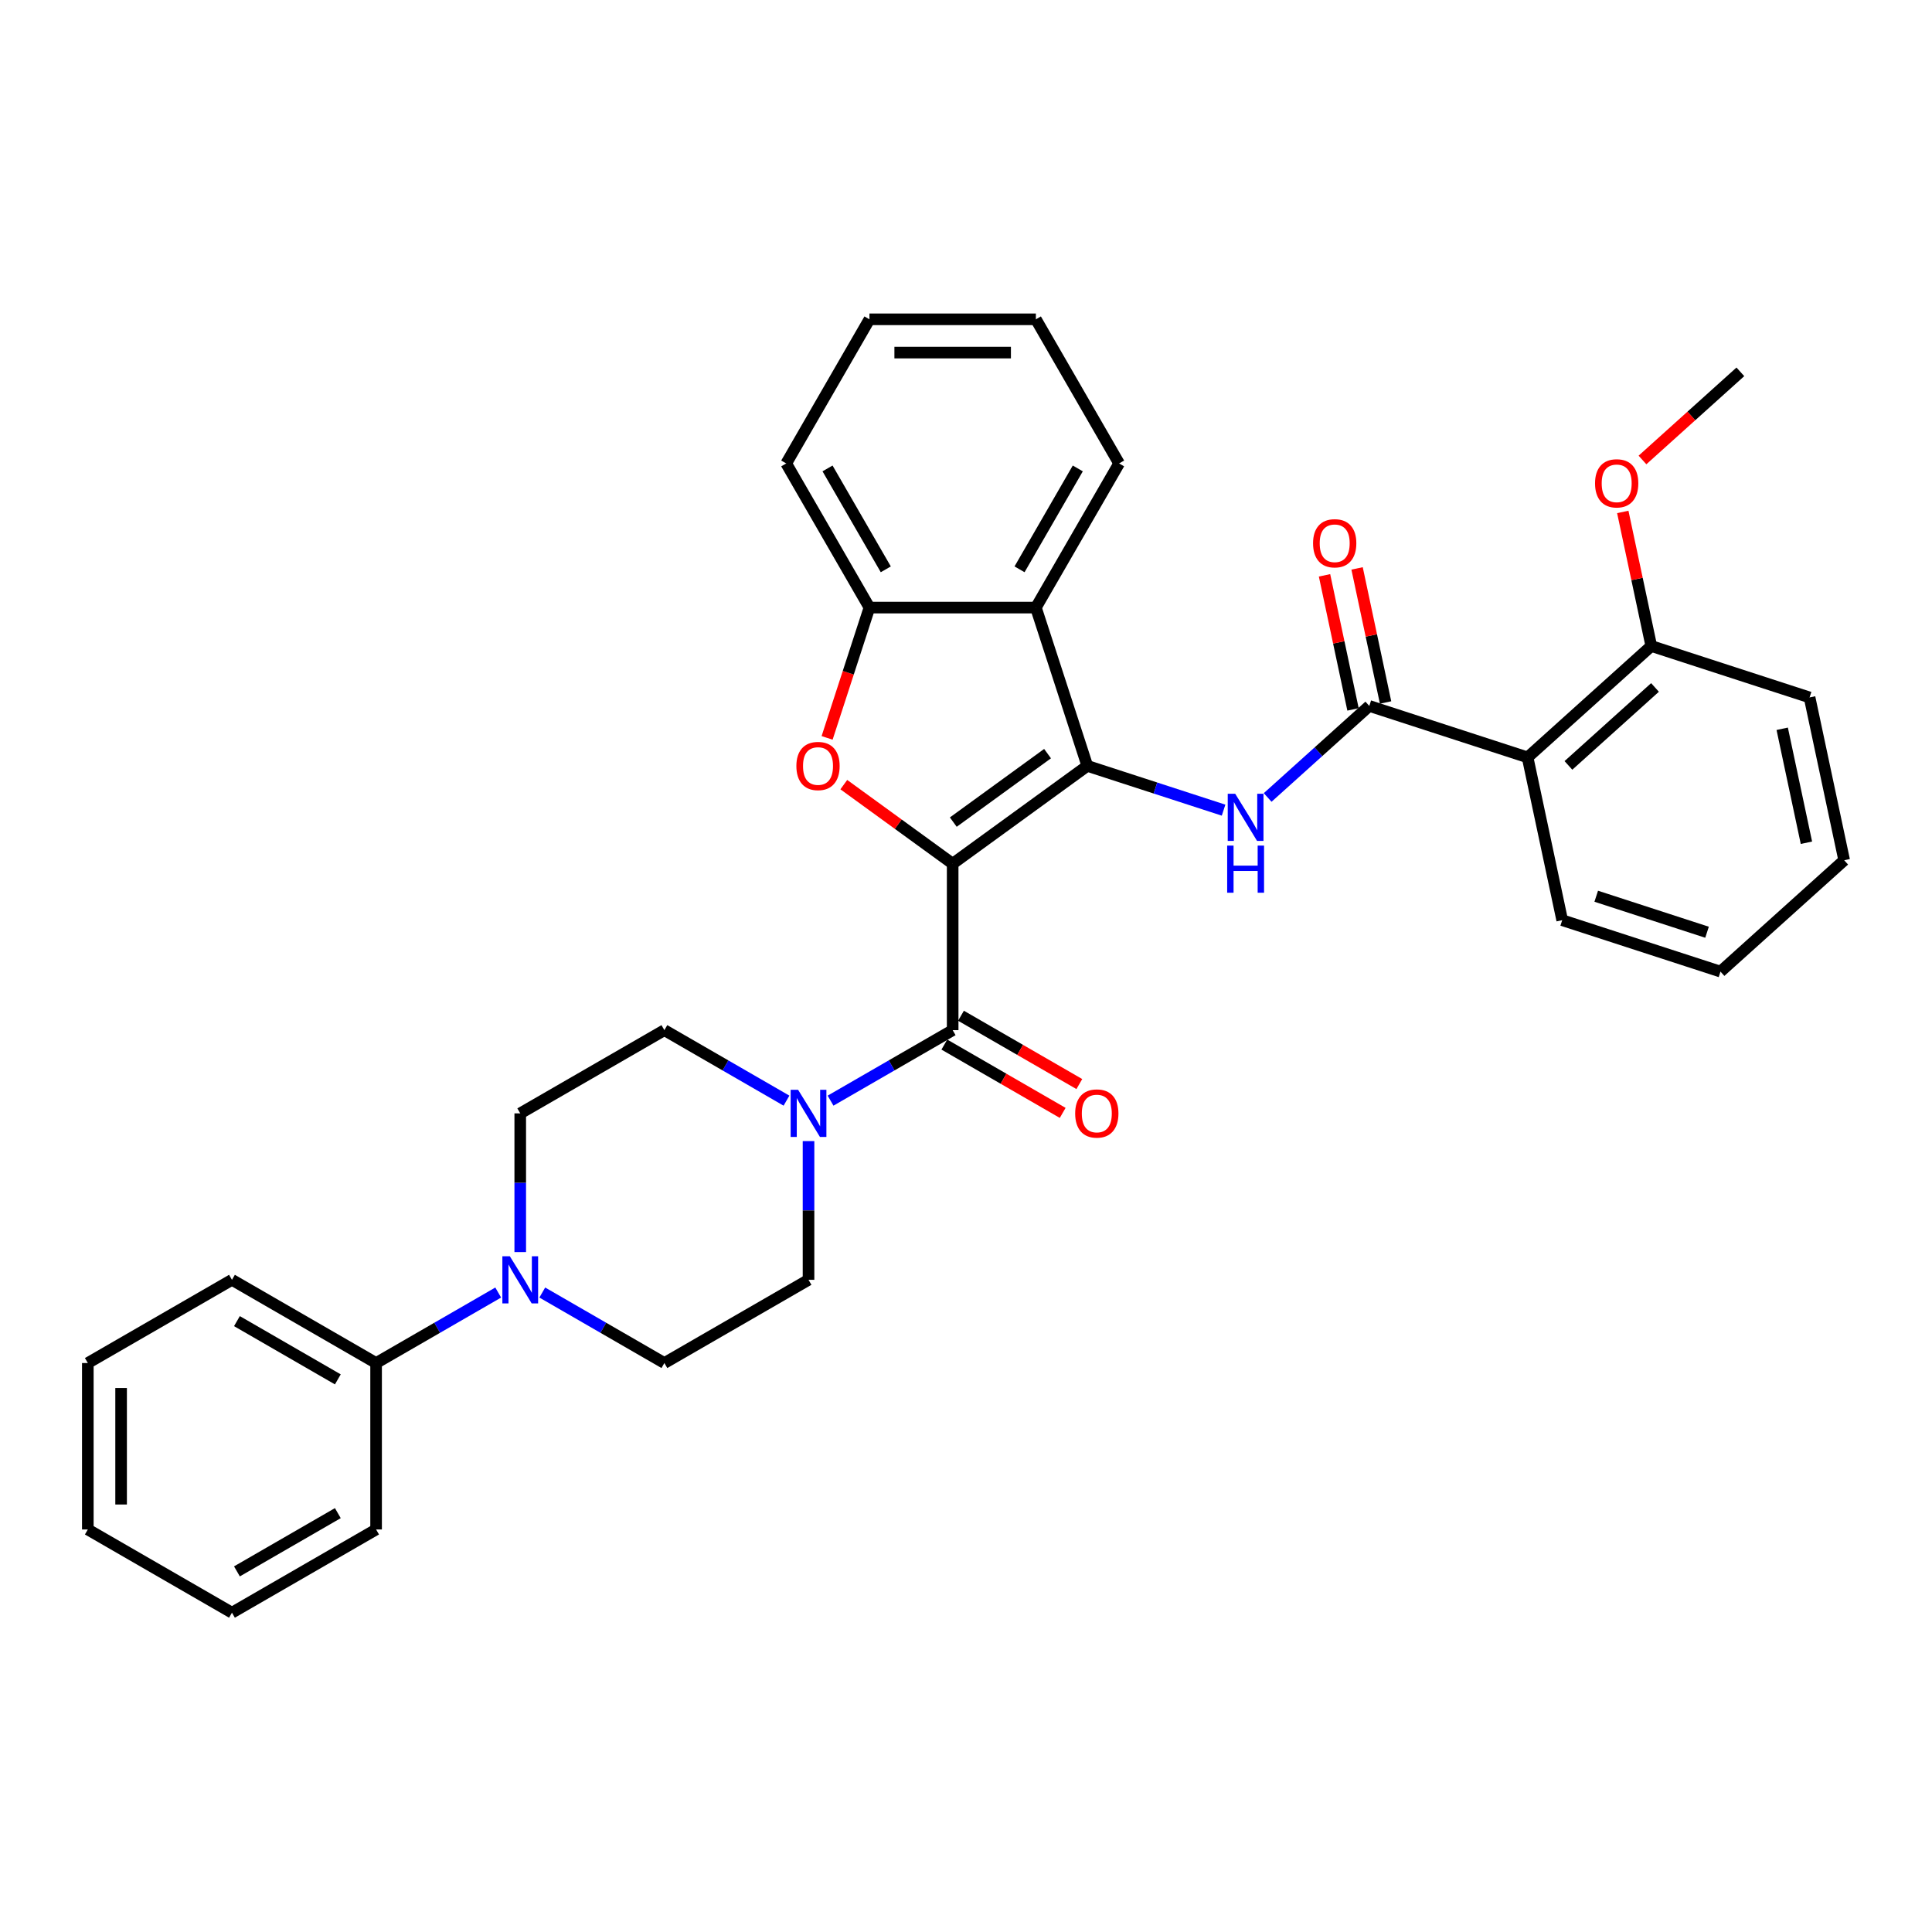 <?xml version='1.0' encoding='iso-8859-1'?>
<svg version='1.1' baseProfile='full'
              xmlns='http://www.w3.org/2000/svg'
                      xmlns:rdkit='http://www.rdkit.org/xml'
                      xmlns:xlink='http://www.w3.org/1999/xlink'
                  xml:space='preserve'
width='1000px' height='1000px' viewBox='0 0 1000 1000'>
<!-- END OF HEADER -->
<rect style='opacity:1.0;fill:#FFFFFF;stroke:none' width='1000' height='1000' x='0' y='0'> </rect>
<path class='bond-0' d='M 493.098,447.057 L 562.794,396.42' style='fill:none;fill-rule:evenodd;stroke:#000000;stroke-width:6px;stroke-linecap:butt;stroke-linejoin:miter;stroke-opacity:1' />
<path class='bond-0' d='M 493.425,425.522 L 542.212,390.076' style='fill:none;fill-rule:evenodd;stroke:#000000;stroke-width:6px;stroke-linecap:butt;stroke-linejoin:miter;stroke-opacity:1' />
<path class='bond-1' d='M 493.098,447.057 L 464.926,426.589' style='fill:none;fill-rule:evenodd;stroke:#000000;stroke-width:6px;stroke-linecap:butt;stroke-linejoin:miter;stroke-opacity:1' />
<path class='bond-1' d='M 464.926,426.589 L 436.755,406.121' style='fill:none;fill-rule:evenodd;stroke:#FF0000;stroke-width:6px;stroke-linecap:butt;stroke-linejoin:miter;stroke-opacity:1' />
<path class='bond-2' d='M 493.098,447.057 L 493.098,533.206' style='fill:none;fill-rule:evenodd;stroke:#000000;stroke-width:6px;stroke-linecap:butt;stroke-linejoin:miter;stroke-opacity:1' />
<path class='bond-3' d='M 562.794,396.42 L 598.057,407.877' style='fill:none;fill-rule:evenodd;stroke:#000000;stroke-width:6px;stroke-linecap:butt;stroke-linejoin:miter;stroke-opacity:1' />
<path class='bond-3' d='M 598.057,407.877 L 633.32,419.335' style='fill:none;fill-rule:evenodd;stroke:#0000FF;stroke-width:6px;stroke-linecap:butt;stroke-linejoin:miter;stroke-opacity:1' />
<path class='bond-5' d='M 562.794,396.42 L 536.172,314.487' style='fill:none;fill-rule:evenodd;stroke:#000000;stroke-width:6px;stroke-linecap:butt;stroke-linejoin:miter;stroke-opacity:1' />
<path class='bond-8' d='M 428.11,381.929 L 439.067,348.208' style='fill:none;fill-rule:evenodd;stroke:#FF0000;stroke-width:6px;stroke-linecap:butt;stroke-linejoin:miter;stroke-opacity:1' />
<path class='bond-8' d='M 439.067,348.208 L 450.023,314.487' style='fill:none;fill-rule:evenodd;stroke:#000000;stroke-width:6px;stroke-linecap:butt;stroke-linejoin:miter;stroke-opacity:1' />
<path class='bond-6' d='M 493.098,533.206 L 461.497,551.45' style='fill:none;fill-rule:evenodd;stroke:#000000;stroke-width:6px;stroke-linecap:butt;stroke-linejoin:miter;stroke-opacity:1' />
<path class='bond-6' d='M 461.497,551.45 L 429.897,569.695' style='fill:none;fill-rule:evenodd;stroke:#0000FF;stroke-width:6px;stroke-linecap:butt;stroke-linejoin:miter;stroke-opacity:1' />
<path class='bond-10' d='M 488.79,540.667 L 519.418,558.349' style='fill:none;fill-rule:evenodd;stroke:#000000;stroke-width:6px;stroke-linecap:butt;stroke-linejoin:miter;stroke-opacity:1' />
<path class='bond-10' d='M 519.418,558.349 L 550.045,576.032' style='fill:none;fill-rule:evenodd;stroke:#FF0000;stroke-width:6px;stroke-linecap:butt;stroke-linejoin:miter;stroke-opacity:1' />
<path class='bond-10' d='M 497.405,525.745 L 528.032,543.428' style='fill:none;fill-rule:evenodd;stroke:#000000;stroke-width:6px;stroke-linecap:butt;stroke-linejoin:miter;stroke-opacity:1' />
<path class='bond-10' d='M 528.032,543.428 L 558.66,561.11' style='fill:none;fill-rule:evenodd;stroke:#FF0000;stroke-width:6px;stroke-linecap:butt;stroke-linejoin:miter;stroke-opacity:1' />
<path class='bond-4' d='M 656.133,412.771 L 682.44,389.084' style='fill:none;fill-rule:evenodd;stroke:#0000FF;stroke-width:6px;stroke-linecap:butt;stroke-linejoin:miter;stroke-opacity:1' />
<path class='bond-4' d='M 682.44,389.084 L 708.748,365.396' style='fill:none;fill-rule:evenodd;stroke:#000000;stroke-width:6px;stroke-linecap:butt;stroke-linejoin:miter;stroke-opacity:1' />
<path class='bond-7' d='M 708.748,365.396 L 790.68,392.018' style='fill:none;fill-rule:evenodd;stroke:#000000;stroke-width:6px;stroke-linecap:butt;stroke-linejoin:miter;stroke-opacity:1' />
<path class='bond-11' d='M 717.174,363.605 L 709.799,328.907' style='fill:none;fill-rule:evenodd;stroke:#000000;stroke-width:6px;stroke-linecap:butt;stroke-linejoin:miter;stroke-opacity:1' />
<path class='bond-11' d='M 709.799,328.907 L 702.424,294.208' style='fill:none;fill-rule:evenodd;stroke:#FF0000;stroke-width:6px;stroke-linecap:butt;stroke-linejoin:miter;stroke-opacity:1' />
<path class='bond-11' d='M 700.321,367.187 L 692.946,332.489' style='fill:none;fill-rule:evenodd;stroke:#000000;stroke-width:6px;stroke-linecap:butt;stroke-linejoin:miter;stroke-opacity:1' />
<path class='bond-11' d='M 692.946,332.489 L 685.57,297.79' style='fill:none;fill-rule:evenodd;stroke:#FF0000;stroke-width:6px;stroke-linecap:butt;stroke-linejoin:miter;stroke-opacity:1' />
<path class='bond-18' d='M 536.172,314.487 L 579.247,239.88' style='fill:none;fill-rule:evenodd;stroke:#000000;stroke-width:6px;stroke-linecap:butt;stroke-linejoin:miter;stroke-opacity:1' />
<path class='bond-18' d='M 527.712,294.681 L 557.864,242.456' style='fill:none;fill-rule:evenodd;stroke:#000000;stroke-width:6px;stroke-linecap:butt;stroke-linejoin:miter;stroke-opacity:1' />
<path class='bond-33' d='M 536.172,314.487 L 450.023,314.487' style='fill:none;fill-rule:evenodd;stroke:#000000;stroke-width:6px;stroke-linecap:butt;stroke-linejoin:miter;stroke-opacity:1' />
<path class='bond-13' d='M 407.085,569.695 L 375.484,551.45' style='fill:none;fill-rule:evenodd;stroke:#0000FF;stroke-width:6px;stroke-linecap:butt;stroke-linejoin:miter;stroke-opacity:1' />
<path class='bond-13' d='M 375.484,551.45 L 343.883,533.206' style='fill:none;fill-rule:evenodd;stroke:#000000;stroke-width:6px;stroke-linecap:butt;stroke-linejoin:miter;stroke-opacity:1' />
<path class='bond-14' d='M 418.491,590.633 L 418.491,626.531' style='fill:none;fill-rule:evenodd;stroke:#0000FF;stroke-width:6px;stroke-linecap:butt;stroke-linejoin:miter;stroke-opacity:1' />
<path class='bond-14' d='M 418.491,626.531 L 418.491,662.429' style='fill:none;fill-rule:evenodd;stroke:#000000;stroke-width:6px;stroke-linecap:butt;stroke-linejoin:miter;stroke-opacity:1' />
<path class='bond-12' d='M 790.68,392.018 L 854.701,334.373' style='fill:none;fill-rule:evenodd;stroke:#000000;stroke-width:6px;stroke-linecap:butt;stroke-linejoin:miter;stroke-opacity:1' />
<path class='bond-12' d='M 811.812,396.175 L 856.627,355.824' style='fill:none;fill-rule:evenodd;stroke:#000000;stroke-width:6px;stroke-linecap:butt;stroke-linejoin:miter;stroke-opacity:1' />
<path class='bond-19' d='M 790.68,392.018 L 808.592,476.284' style='fill:none;fill-rule:evenodd;stroke:#000000;stroke-width:6px;stroke-linecap:butt;stroke-linejoin:miter;stroke-opacity:1' />
<path class='bond-21' d='M 450.023,314.487 L 406.949,239.88' style='fill:none;fill-rule:evenodd;stroke:#000000;stroke-width:6px;stroke-linecap:butt;stroke-linejoin:miter;stroke-opacity:1' />
<path class='bond-21' d='M 458.484,294.681 L 428.332,242.456' style='fill:none;fill-rule:evenodd;stroke:#000000;stroke-width:6px;stroke-linecap:butt;stroke-linejoin:miter;stroke-opacity:1' />
<path class='bond-9' d='M 280.682,669.015 L 312.283,687.259' style='fill:none;fill-rule:evenodd;stroke:#0000FF;stroke-width:6px;stroke-linecap:butt;stroke-linejoin:miter;stroke-opacity:1' />
<path class='bond-9' d='M 312.283,687.259 L 343.883,705.504' style='fill:none;fill-rule:evenodd;stroke:#000000;stroke-width:6px;stroke-linecap:butt;stroke-linejoin:miter;stroke-opacity:1' />
<path class='bond-17' d='M 257.87,669.015 L 226.27,687.259' style='fill:none;fill-rule:evenodd;stroke:#0000FF;stroke-width:6px;stroke-linecap:butt;stroke-linejoin:miter;stroke-opacity:1' />
<path class='bond-17' d='M 226.27,687.259 L 194.669,705.504' style='fill:none;fill-rule:evenodd;stroke:#000000;stroke-width:6px;stroke-linecap:butt;stroke-linejoin:miter;stroke-opacity:1' />
<path class='bond-34' d='M 269.276,648.077 L 269.276,612.179' style='fill:none;fill-rule:evenodd;stroke:#0000FF;stroke-width:6px;stroke-linecap:butt;stroke-linejoin:miter;stroke-opacity:1' />
<path class='bond-34' d='M 269.276,612.179 L 269.276,576.28' style='fill:none;fill-rule:evenodd;stroke:#000000;stroke-width:6px;stroke-linecap:butt;stroke-linejoin:miter;stroke-opacity:1' />
<path class='bond-20' d='M 854.701,334.373 L 847.326,299.674' style='fill:none;fill-rule:evenodd;stroke:#000000;stroke-width:6px;stroke-linecap:butt;stroke-linejoin:miter;stroke-opacity:1' />
<path class='bond-20' d='M 847.326,299.674 L 839.951,264.976' style='fill:none;fill-rule:evenodd;stroke:#FF0000;stroke-width:6px;stroke-linecap:butt;stroke-linejoin:miter;stroke-opacity:1' />
<path class='bond-22' d='M 854.701,334.373 L 936.634,360.994' style='fill:none;fill-rule:evenodd;stroke:#000000;stroke-width:6px;stroke-linecap:butt;stroke-linejoin:miter;stroke-opacity:1' />
<path class='bond-15' d='M 343.883,533.206 L 269.276,576.28' style='fill:none;fill-rule:evenodd;stroke:#000000;stroke-width:6px;stroke-linecap:butt;stroke-linejoin:miter;stroke-opacity:1' />
<path class='bond-16' d='M 418.491,662.429 L 343.883,705.504' style='fill:none;fill-rule:evenodd;stroke:#000000;stroke-width:6px;stroke-linecap:butt;stroke-linejoin:miter;stroke-opacity:1' />
<path class='bond-23' d='M 194.669,705.504 L 120.062,662.429' style='fill:none;fill-rule:evenodd;stroke:#000000;stroke-width:6px;stroke-linecap:butt;stroke-linejoin:miter;stroke-opacity:1' />
<path class='bond-23' d='M 174.863,713.964 L 122.638,683.812' style='fill:none;fill-rule:evenodd;stroke:#000000;stroke-width:6px;stroke-linecap:butt;stroke-linejoin:miter;stroke-opacity:1' />
<path class='bond-24' d='M 194.669,705.504 L 194.669,791.653' style='fill:none;fill-rule:evenodd;stroke:#000000;stroke-width:6px;stroke-linecap:butt;stroke-linejoin:miter;stroke-opacity:1' />
<path class='bond-27' d='M 579.247,239.88 L 536.172,165.273' style='fill:none;fill-rule:evenodd;stroke:#000000;stroke-width:6px;stroke-linecap:butt;stroke-linejoin:miter;stroke-opacity:1' />
<path class='bond-26' d='M 808.592,476.284 L 890.524,502.906' style='fill:none;fill-rule:evenodd;stroke:#000000;stroke-width:6px;stroke-linecap:butt;stroke-linejoin:miter;stroke-opacity:1' />
<path class='bond-26' d='M 826.206,463.891 L 883.559,482.526' style='fill:none;fill-rule:evenodd;stroke:#000000;stroke-width:6px;stroke-linecap:butt;stroke-linejoin:miter;stroke-opacity:1' />
<path class='bond-25' d='M 850.143,238.083 L 875.477,215.272' style='fill:none;fill-rule:evenodd;stroke:#FF0000;stroke-width:6px;stroke-linecap:butt;stroke-linejoin:miter;stroke-opacity:1' />
<path class='bond-25' d='M 875.477,215.272 L 900.811,192.461' style='fill:none;fill-rule:evenodd;stroke:#000000;stroke-width:6px;stroke-linecap:butt;stroke-linejoin:miter;stroke-opacity:1' />
<path class='bond-28' d='M 406.949,239.88 L 450.023,165.273' style='fill:none;fill-rule:evenodd;stroke:#000000;stroke-width:6px;stroke-linecap:butt;stroke-linejoin:miter;stroke-opacity:1' />
<path class='bond-36' d='M 936.634,360.994 L 954.545,445.261' style='fill:none;fill-rule:evenodd;stroke:#000000;stroke-width:6px;stroke-linecap:butt;stroke-linejoin:miter;stroke-opacity:1' />
<path class='bond-36' d='M 922.467,377.217 L 935.005,436.203' style='fill:none;fill-rule:evenodd;stroke:#000000;stroke-width:6px;stroke-linecap:butt;stroke-linejoin:miter;stroke-opacity:1' />
<path class='bond-30' d='M 120.062,662.429 L 45.455,705.504' style='fill:none;fill-rule:evenodd;stroke:#000000;stroke-width:6px;stroke-linecap:butt;stroke-linejoin:miter;stroke-opacity:1' />
<path class='bond-31' d='M 194.669,791.653 L 120.062,834.727' style='fill:none;fill-rule:evenodd;stroke:#000000;stroke-width:6px;stroke-linecap:butt;stroke-linejoin:miter;stroke-opacity:1' />
<path class='bond-31' d='M 174.863,783.193 L 122.638,813.345' style='fill:none;fill-rule:evenodd;stroke:#000000;stroke-width:6px;stroke-linecap:butt;stroke-linejoin:miter;stroke-opacity:1' />
<path class='bond-29' d='M 890.524,502.906 L 954.545,445.261' style='fill:none;fill-rule:evenodd;stroke:#000000;stroke-width:6px;stroke-linecap:butt;stroke-linejoin:miter;stroke-opacity:1' />
<path class='bond-35' d='M 536.172,165.273 L 450.023,165.273' style='fill:none;fill-rule:evenodd;stroke:#000000;stroke-width:6px;stroke-linecap:butt;stroke-linejoin:miter;stroke-opacity:1' />
<path class='bond-35' d='M 523.25,182.502 L 462.946,182.502' style='fill:none;fill-rule:evenodd;stroke:#000000;stroke-width:6px;stroke-linecap:butt;stroke-linejoin:miter;stroke-opacity:1' />
<path class='bond-37' d='M 45.455,705.504 L 45.455,791.653' style='fill:none;fill-rule:evenodd;stroke:#000000;stroke-width:6px;stroke-linecap:butt;stroke-linejoin:miter;stroke-opacity:1' />
<path class='bond-37' d='M 62.684,718.426 L 62.684,778.73' style='fill:none;fill-rule:evenodd;stroke:#000000;stroke-width:6px;stroke-linecap:butt;stroke-linejoin:miter;stroke-opacity:1' />
<path class='bond-32' d='M 120.062,834.727 L 45.455,791.653' style='fill:none;fill-rule:evenodd;stroke:#000000;stroke-width:6px;stroke-linecap:butt;stroke-linejoin:miter;stroke-opacity:1' />
<path  class='atom-2' d='M 412.203 396.489
Q 412.203 390.63, 415.097 387.357
Q 417.992 384.083, 423.402 384.083
Q 428.812 384.083, 431.707 387.357
Q 434.601 390.63, 434.601 396.489
Q 434.601 402.416, 431.672 405.793
Q 428.743 409.135, 423.402 409.135
Q 418.026 409.135, 415.097 405.793
Q 412.203 402.45, 412.203 396.489
M 423.402 406.379
Q 427.124 406.379, 429.122 403.897
Q 431.155 401.382, 431.155 396.489
Q 431.155 391.699, 429.122 389.287
Q 427.124 386.84, 423.402 386.84
Q 419.68 386.84, 417.647 389.252
Q 415.649 391.664, 415.649 396.489
Q 415.649 401.416, 417.647 403.897
Q 419.68 406.379, 423.402 406.379
' fill='#FF0000'/>
<path  class='atom-4' d='M 639.334 410.842
L 647.328 423.765
Q 648.121 425.04, 649.396 427.349
Q 650.671 429.657, 650.74 429.795
L 650.74 410.842
L 653.979 410.842
L 653.979 435.24
L 650.636 435.24
L 642.056 421.111
Q 641.057 419.457, 639.988 417.562
Q 638.955 415.667, 638.644 415.081
L 638.644 435.24
L 635.474 435.24
L 635.474 410.842
L 639.334 410.842
' fill='#0000FF'/>
<path  class='atom-4' d='M 635.181 437.68
L 638.489 437.68
L 638.489 448.052
L 650.964 448.052
L 650.964 437.68
L 654.272 437.68
L 654.272 462.077
L 650.964 462.077
L 650.964 450.809
L 638.489 450.809
L 638.489 462.077
L 635.181 462.077
L 635.181 437.68
' fill='#0000FF'/>
<path  class='atom-7' d='M 413.098 564.082
L 421.092 577.004
Q 421.885 578.279, 423.16 580.588
Q 424.435 582.897, 424.504 583.034
L 424.504 564.082
L 427.743 564.082
L 427.743 588.479
L 424.401 588.479
L 415.82 574.351
Q 414.821 572.697, 413.753 570.801
Q 412.719 568.906, 412.409 568.32
L 412.409 588.479
L 409.238 588.479
L 409.238 564.082
L 413.098 564.082
' fill='#0000FF'/>
<path  class='atom-10' d='M 263.883 650.231
L 271.878 663.153
Q 272.671 664.428, 273.946 666.737
Q 275.221 669.046, 275.289 669.183
L 275.289 650.231
L 278.529 650.231
L 278.529 674.628
L 275.186 674.628
L 266.606 660.5
Q 265.606 658.846, 264.538 656.95
Q 263.504 655.055, 263.194 654.469
L 263.194 674.628
L 260.024 674.628
L 260.024 650.231
L 263.883 650.231
' fill='#0000FF'/>
<path  class='atom-11' d='M 556.506 576.349
Q 556.506 570.491, 559.4 567.217
Q 562.295 563.944, 567.705 563.944
Q 573.115 563.944, 576.01 567.217
Q 578.905 570.491, 578.905 576.349
Q 578.905 582.276, 575.975 585.653
Q 573.046 588.996, 567.705 588.996
Q 562.329 588.996, 559.4 585.653
Q 556.506 582.311, 556.506 576.349
M 567.705 586.239
Q 571.427 586.239, 573.425 583.758
Q 575.459 581.243, 575.459 576.349
Q 575.459 571.559, 573.425 569.147
Q 571.427 566.701, 567.705 566.701
Q 563.984 566.701, 561.95 569.113
Q 559.952 571.525, 559.952 576.349
Q 559.952 581.277, 561.95 583.758
Q 563.984 586.239, 567.705 586.239
' fill='#FF0000'/>
<path  class='atom-12' d='M 679.637 281.199
Q 679.637 275.341, 682.532 272.067
Q 685.426 268.793, 690.836 268.793
Q 696.246 268.793, 699.141 272.067
Q 702.036 275.341, 702.036 281.199
Q 702.036 287.126, 699.107 290.503
Q 696.178 293.845, 690.836 293.845
Q 685.461 293.845, 682.532 290.503
Q 679.637 287.16, 679.637 281.199
M 690.836 291.089
Q 694.558 291.089, 696.557 288.608
Q 698.59 286.092, 698.59 281.199
Q 698.59 276.409, 696.557 273.997
Q 694.558 271.55, 690.836 271.55
Q 687.115 271.55, 685.082 273.962
Q 683.083 276.374, 683.083 281.199
Q 683.083 286.126, 685.082 288.608
Q 687.115 291.089, 690.836 291.089
' fill='#FF0000'/>
<path  class='atom-21' d='M 825.591 250.175
Q 825.591 244.317, 828.485 241.044
Q 831.38 237.77, 836.79 237.77
Q 842.2 237.77, 845.095 241.044
Q 847.989 244.317, 847.989 250.175
Q 847.989 256.102, 845.06 259.479
Q 842.131 262.822, 836.79 262.822
Q 831.414 262.822, 828.485 259.479
Q 825.591 256.137, 825.591 250.175
M 836.79 260.065
Q 840.512 260.065, 842.51 257.584
Q 844.544 255.069, 844.544 250.175
Q 844.544 245.385, 842.51 242.973
Q 840.512 240.527, 836.79 240.527
Q 833.068 240.527, 831.035 242.939
Q 829.037 245.351, 829.037 250.175
Q 829.037 255.103, 831.035 257.584
Q 833.068 260.065, 836.79 260.065
' fill='#FF0000'/>
</svg>
